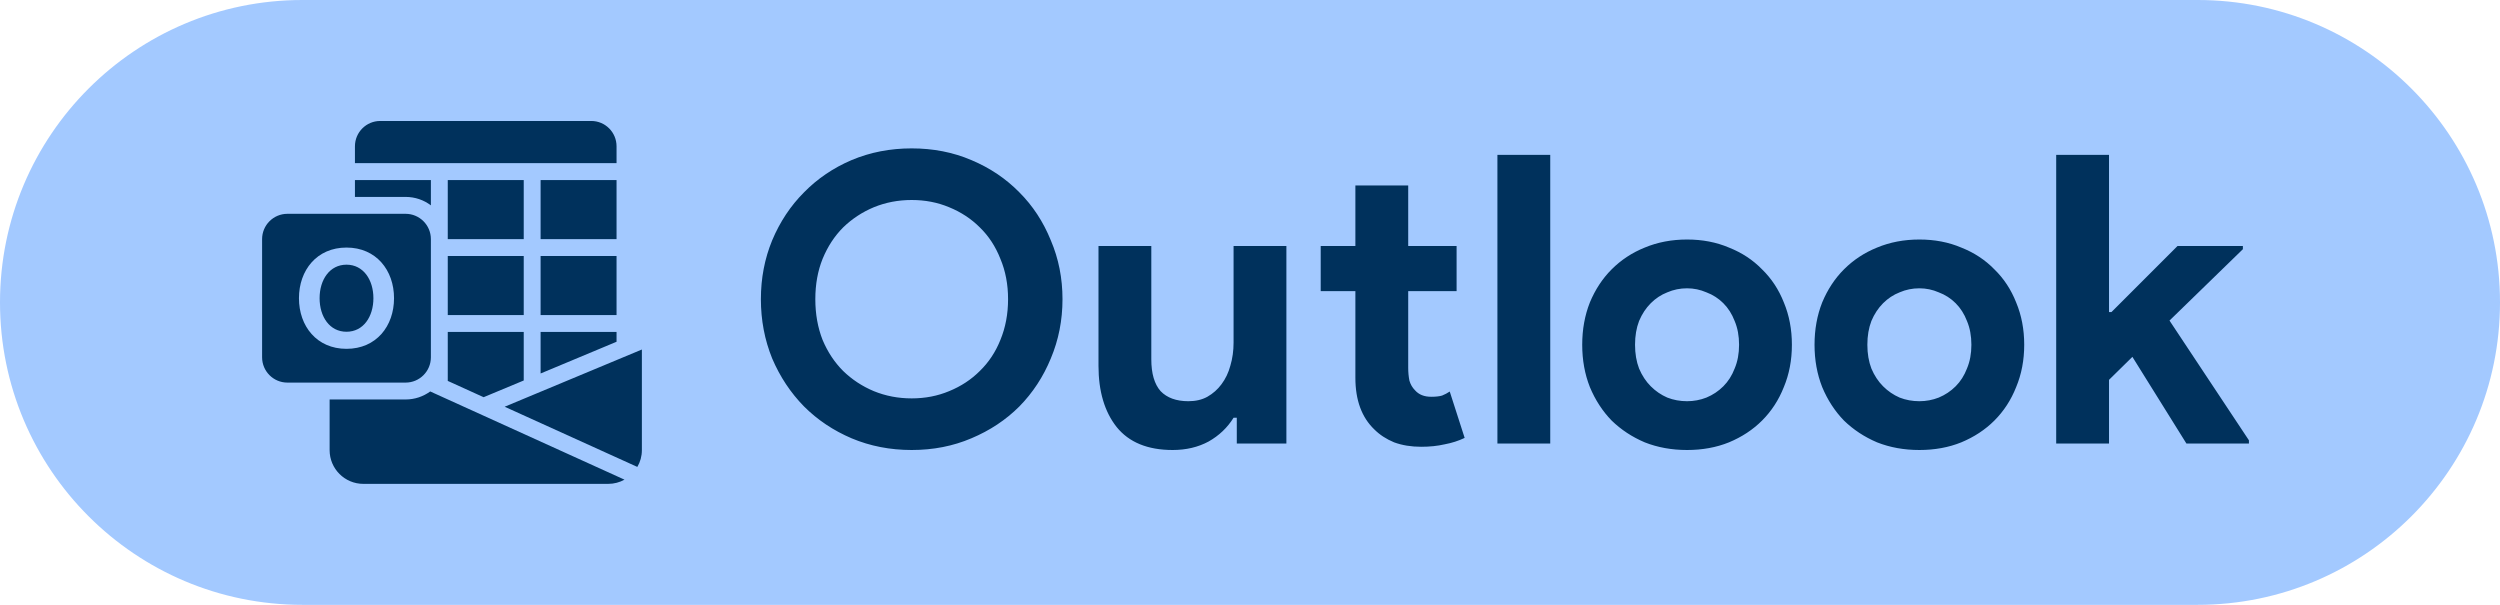 <svg width="124" height="30" viewBox="0 0 124 30" fill="none" xmlns="http://www.w3.org/2000/svg">
<path d="M0 15C0 6.716 6.716 0 15 0H109C117.284 0 124 6.716 124 15V15C124 23.284 117.284 30 109 30H15C6.716 30 0 23.284 0 15V15Z" fill="#A3C9FF"/>
<path d="M45.22 22.32C44.153 22.32 43.16 22.127 42.24 21.74C41.333 21.353 40.547 20.827 39.88 20.16C39.213 19.48 38.687 18.687 38.3 17.78C37.927 16.86 37.74 15.88 37.74 14.84C37.74 13.8 37.927 12.827 38.3 11.92C38.687 11 39.213 10.207 39.88 9.54C40.547 8.86 41.333 8.327 42.24 7.94C43.16 7.553 44.153 7.36 45.22 7.36C46.287 7.36 47.273 7.553 48.18 7.94C49.1 8.327 49.893 8.86 50.56 9.54C51.227 10.207 51.747 11 52.12 11.92C52.507 12.827 52.7 13.8 52.7 14.84C52.7 15.88 52.507 16.86 52.12 17.78C51.747 18.687 51.227 19.48 50.56 20.16C49.893 20.827 49.1 21.353 48.18 21.74C47.273 22.127 46.287 22.32 45.22 22.32ZM45.22 19.76C45.887 19.76 46.507 19.64 47.08 19.4C47.667 19.16 48.173 18.827 48.6 18.4C49.04 17.973 49.38 17.46 49.62 16.86C49.873 16.247 50 15.573 50 14.84C50 14.107 49.873 13.44 49.62 12.84C49.38 12.227 49.04 11.707 48.6 11.28C48.173 10.853 47.667 10.52 47.08 10.28C46.507 10.04 45.887 9.92 45.22 9.92C44.553 9.92 43.927 10.04 43.34 10.28C42.767 10.52 42.26 10.853 41.82 11.28C41.393 11.707 41.053 12.227 40.8 12.84C40.56 13.44 40.44 14.107 40.44 14.84C40.44 15.573 40.56 16.247 40.8 16.86C41.053 17.46 41.393 17.973 41.82 18.4C42.26 18.827 42.767 19.16 43.34 19.4C43.927 19.64 44.553 19.76 45.22 19.76ZM61.345 20.72H61.185C60.879 21.213 60.465 21.607 59.945 21.9C59.425 22.18 58.832 22.32 58.165 22.32C56.925 22.32 55.999 21.94 55.385 21.18C54.785 20.42 54.485 19.407 54.485 18.14V12.2H57.105V17.82C57.105 18.527 57.259 19.053 57.565 19.4C57.885 19.733 58.345 19.9 58.945 19.9C59.305 19.9 59.619 19.827 59.885 19.68C60.165 19.52 60.399 19.313 60.585 19.06C60.785 18.793 60.932 18.487 61.025 18.14C61.132 17.78 61.185 17.4 61.185 17V12.2H63.805V22H61.345V20.72ZM67.227 14.44H65.507V12.2H67.227V9.2H69.847V12.2H72.247V14.44H69.847V18.24C69.847 18.467 69.867 18.68 69.907 18.88C69.961 19.067 70.054 19.227 70.187 19.36C70.374 19.573 70.641 19.68 70.987 19.68C71.214 19.68 71.394 19.66 71.527 19.62C71.661 19.567 71.787 19.5 71.907 19.42L72.647 21.72C72.341 21.867 72.007 21.973 71.647 22.04C71.301 22.12 70.914 22.16 70.487 22.16C69.994 22.16 69.547 22.087 69.147 21.94C68.761 21.78 68.434 21.567 68.167 21.3C67.541 20.7 67.227 19.847 67.227 18.74V14.44ZM74.272 22V7.68H76.892V22H74.272ZM83.678 11.88C84.438 11.88 85.131 12.013 85.758 12.28C86.398 12.533 86.945 12.893 87.398 13.36C87.865 13.813 88.225 14.36 88.478 15C88.745 15.64 88.878 16.34 88.878 17.1C88.878 17.86 88.745 18.56 88.478 19.2C88.225 19.84 87.865 20.393 87.398 20.86C86.945 21.313 86.398 21.673 85.758 21.94C85.131 22.193 84.438 22.32 83.678 22.32C82.918 22.32 82.218 22.193 81.578 21.94C80.951 21.673 80.405 21.313 79.938 20.86C79.485 20.393 79.125 19.84 78.858 19.2C78.605 18.56 78.478 17.86 78.478 17.1C78.478 16.34 78.605 15.64 78.858 15C79.125 14.36 79.485 13.813 79.938 13.36C80.405 12.893 80.951 12.533 81.578 12.28C82.218 12.013 82.918 11.88 83.678 11.88ZM83.678 19.9C84.011 19.9 84.331 19.84 84.638 19.72C84.958 19.587 85.238 19.4 85.478 19.16C85.718 18.92 85.905 18.627 86.038 18.28C86.185 17.933 86.258 17.54 86.258 17.1C86.258 16.66 86.185 16.267 86.038 15.92C85.905 15.573 85.718 15.28 85.478 15.04C85.238 14.8 84.958 14.62 84.638 14.5C84.331 14.367 84.011 14.3 83.678 14.3C83.331 14.3 83.005 14.367 82.698 14.5C82.391 14.62 82.118 14.8 81.878 15.04C81.638 15.28 81.445 15.573 81.298 15.92C81.165 16.267 81.098 16.66 81.098 17.1C81.098 17.54 81.165 17.933 81.298 18.28C81.445 18.627 81.638 18.92 81.878 19.16C82.118 19.4 82.391 19.587 82.698 19.72C83.005 19.84 83.331 19.9 83.678 19.9ZM95.201 11.88C95.961 11.88 96.655 12.013 97.281 12.28C97.921 12.533 98.468 12.893 98.921 13.36C99.388 13.813 99.748 14.36 100.001 15C100.268 15.64 100.401 16.34 100.401 17.1C100.401 17.86 100.268 18.56 100.001 19.2C99.748 19.84 99.388 20.393 98.921 20.86C98.468 21.313 97.921 21.673 97.281 21.94C96.655 22.193 95.961 22.32 95.201 22.32C94.441 22.32 93.741 22.193 93.101 21.94C92.475 21.673 91.928 21.313 91.461 20.86C91.008 20.393 90.648 19.84 90.381 19.2C90.128 18.56 90.001 17.86 90.001 17.1C90.001 16.34 90.128 15.64 90.381 15C90.648 14.36 91.008 13.813 91.461 13.36C91.928 12.893 92.475 12.533 93.101 12.28C93.741 12.013 94.441 11.88 95.201 11.88ZM95.201 19.9C95.535 19.9 95.855 19.84 96.161 19.72C96.481 19.587 96.761 19.4 97.001 19.16C97.241 18.92 97.428 18.627 97.561 18.28C97.708 17.933 97.781 17.54 97.781 17.1C97.781 16.66 97.708 16.267 97.561 15.92C97.428 15.573 97.241 15.28 97.001 15.04C96.761 14.8 96.481 14.62 96.161 14.5C95.855 14.367 95.535 14.3 95.201 14.3C94.855 14.3 94.528 14.367 94.221 14.5C93.915 14.62 93.641 14.8 93.401 15.04C93.161 15.28 92.968 15.573 92.821 15.92C92.688 16.267 92.621 16.66 92.621 17.1C92.621 17.54 92.688 17.933 92.821 18.28C92.968 18.627 93.161 18.92 93.401 19.16C93.641 19.4 93.915 19.587 94.221 19.72C94.528 19.84 94.855 19.9 95.201 19.9ZM101.987 7.68H104.607V15.48H104.727L108.007 12.2H111.247V12.36L107.607 15.9L111.547 21.84V22H108.447L105.767 17.7L104.607 18.84V22H101.987V7.68Z" fill="#00315C"/>
<path d="M29.326 6H18.86C18.167 6 17.605 6.562 17.605 7.256V8.093H30.581V7.256C30.581 6.562 30.019 6 29.326 6ZM30.975 23.791C30.736 23.925 30.456 24 30.163 24H18.023C17.098 24 16.349 23.251 16.349 22.326V19.814H20.116C20.573 19.814 20.995 19.667 21.339 19.416L30.975 23.791ZM31.837 17.336V22.326C31.837 22.627 31.758 22.912 31.611 23.159L25.031 20.174L31.837 17.336ZM26.814 8.93H30.581V11.861H26.814V8.93ZM22.209 8.93H25.977V11.861H22.209V8.93ZM26.814 12.698H30.581V15.628H26.814V12.698ZM22.209 12.698H25.977V15.628H22.209V12.698ZM25.977 16.465V18.872L23.988 19.701L22.209 18.893V16.465H25.977ZM30.581 16.465V16.951L26.814 18.525V16.465H30.581ZM21.372 8.93V10.186C21.025 9.922 20.589 9.767 20.116 9.767H17.605V8.93H21.372ZM20.116 18.977H14.256C13.562 18.977 13 18.415 13 17.721V11.861C13 11.167 13.562 10.605 14.256 10.605H20.116C20.81 10.605 21.372 11.167 21.372 11.861V17.721C21.372 18.415 20.81 18.977 20.116 18.977ZM17.186 12.279C15.714 12.279 14.828 13.403 14.828 14.791C14.828 16.178 15.711 17.302 17.186 17.302C18.662 17.302 19.544 16.178 19.544 14.791C19.544 13.403 18.658 12.279 17.186 12.279ZM17.186 16.455C16.351 16.455 15.852 15.71 15.852 14.791C15.852 13.872 16.353 13.128 17.186 13.128C18.019 13.128 18.521 13.873 18.521 14.791C18.521 15.71 18.021 16.455 17.186 16.455Z" fill="#00315C"/>
</svg>
